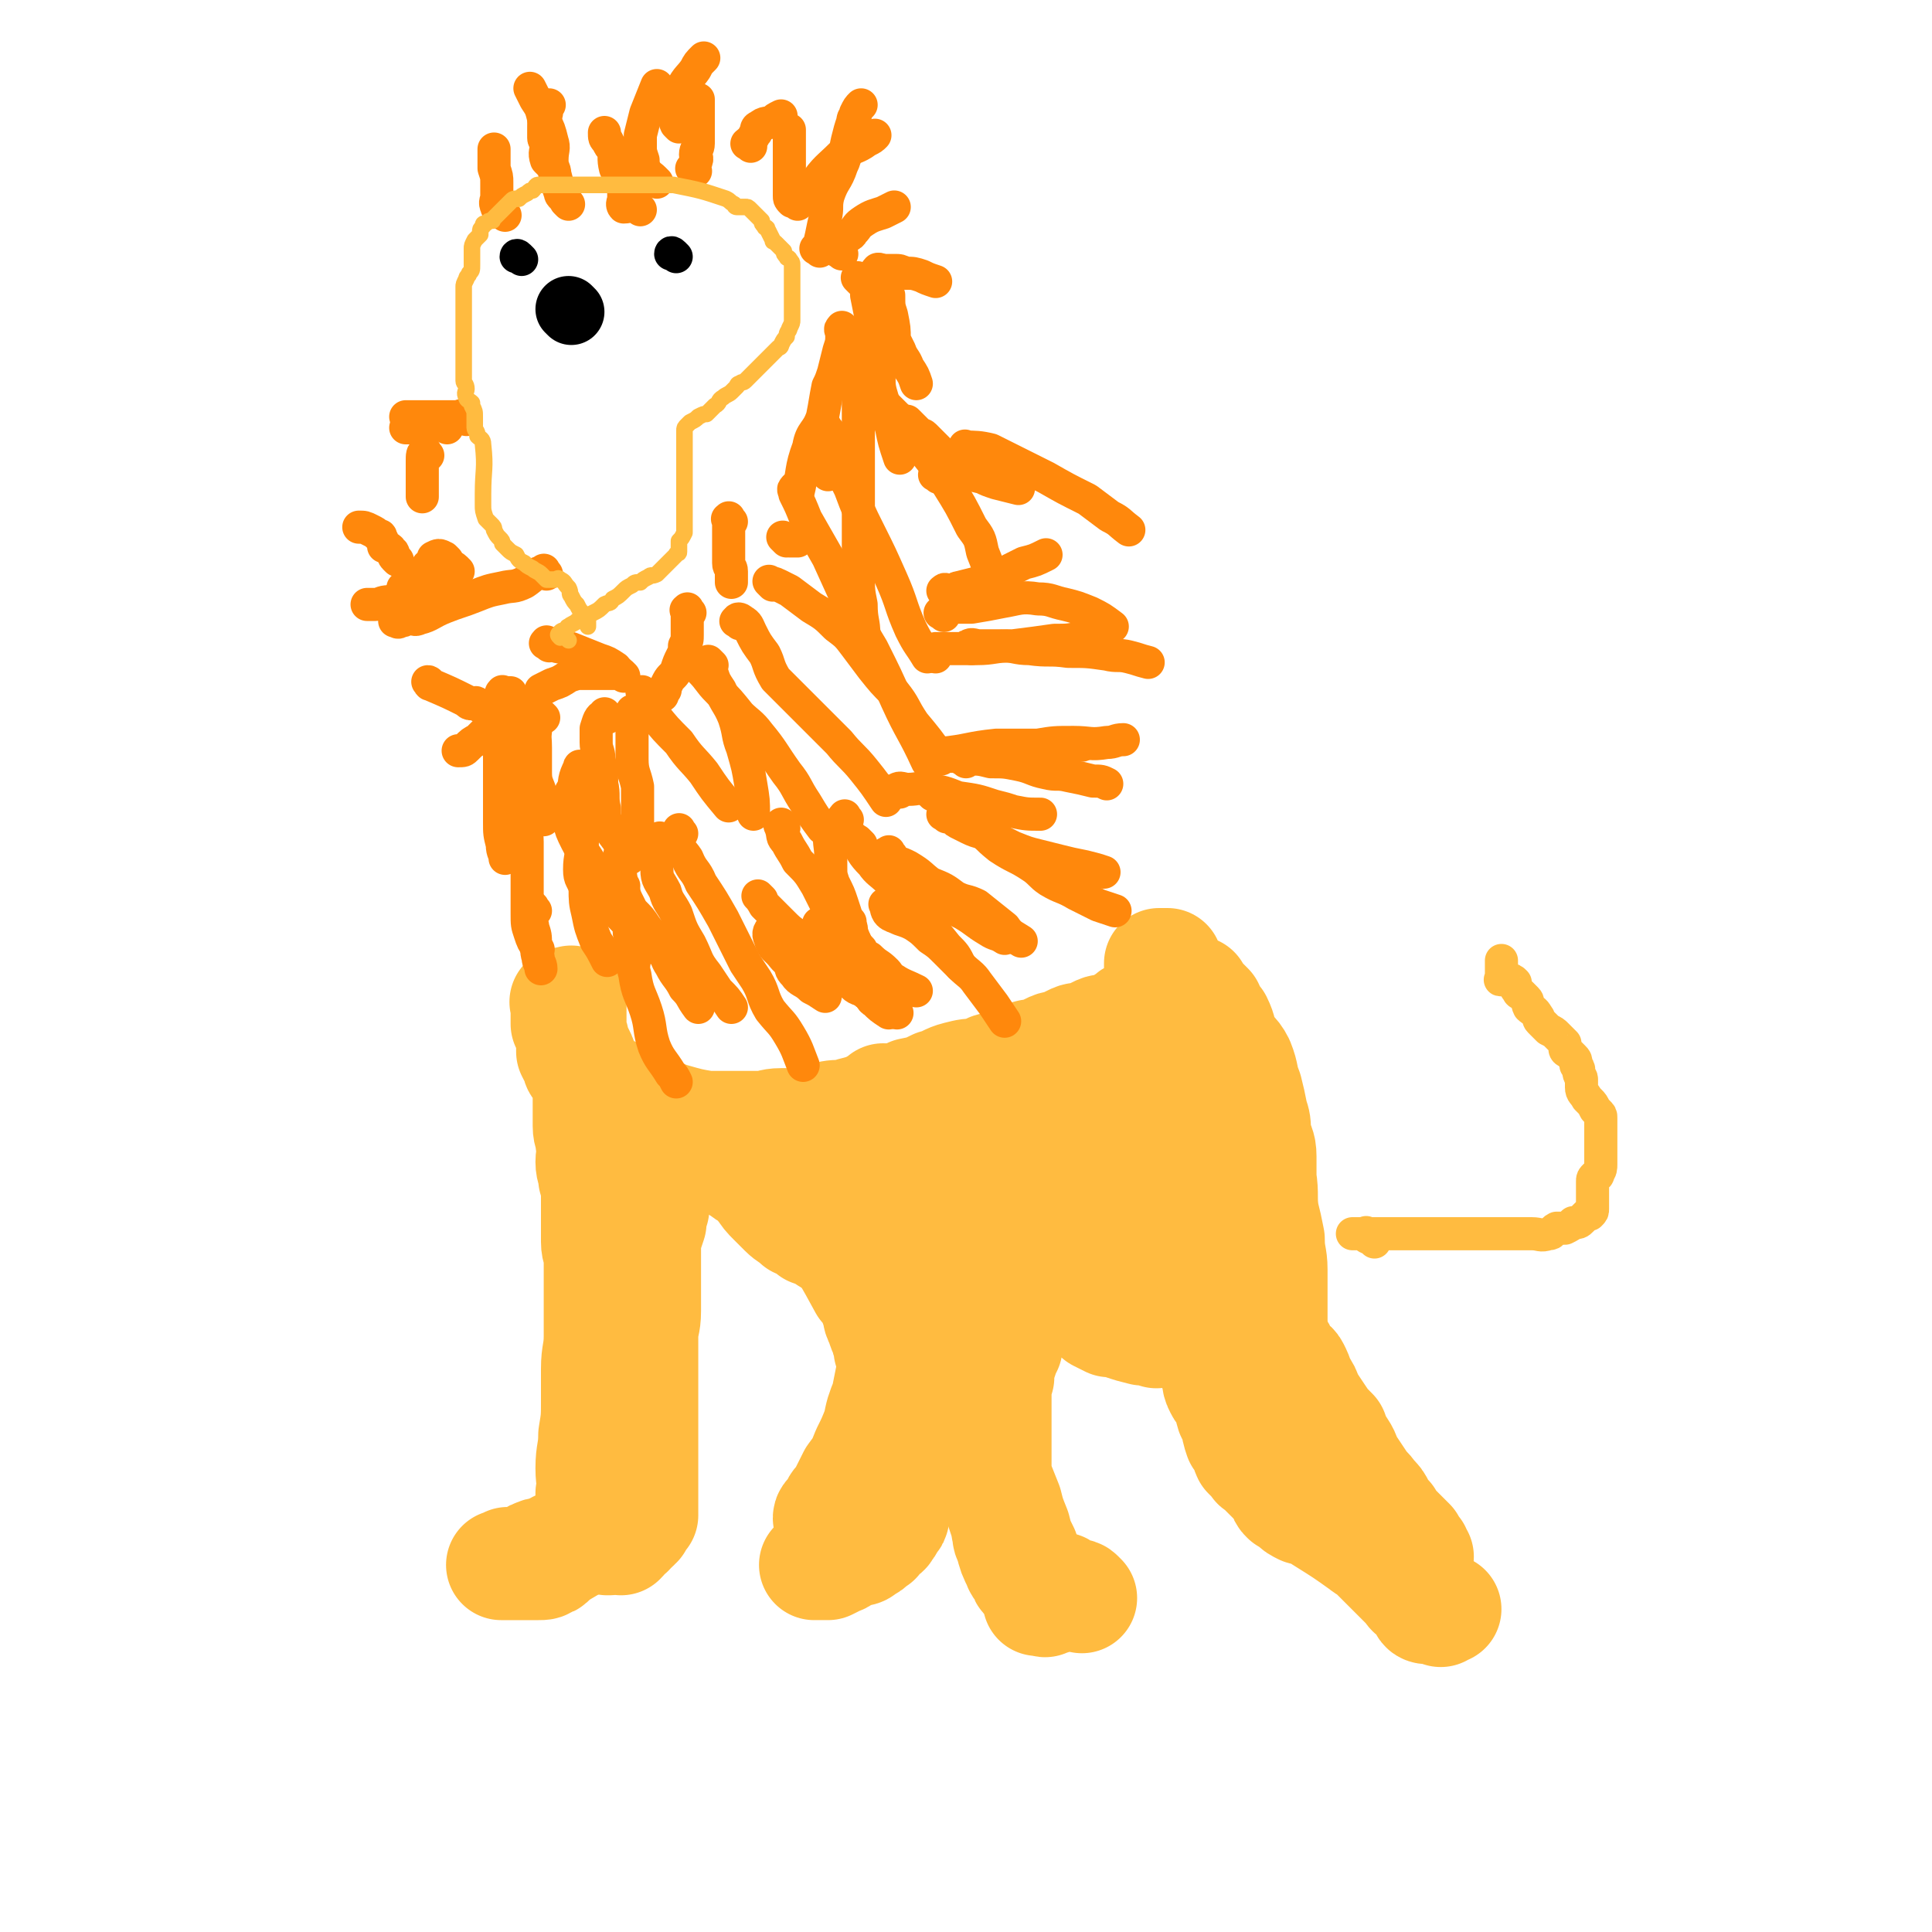 <svg viewBox='0 0 700 700' version='1.1' xmlns='http://www.w3.org/2000/svg' xmlns:xlink='http://www.w3.org/1999/xlink'><g fill='none' stroke='#FFBB40' stroke-width='40' stroke-linecap='round' stroke-linejoin='round'><path d='M522,584c-1,-1 -2,-1 -1,-1 0,-1 2,0 3,0 0,0 -1,0 -2,0 -1,0 -1,0 -1,0 -1,0 -1,0 -2,0 -1,0 -1,0 -1,0 -1,0 -2,0 -2,-1 0,0 0,-1 0,-1 0,-1 0,-1 -1,-2 0,-1 0,-1 -1,-1 -1,-1 -1,0 -2,-1 -1,0 -1,-1 -1,-1 -1,-1 -1,-1 -2,-2 -1,-1 -1,-1 -1,-1 -1,-1 -1,-1 -2,-2 -1,-1 -1,-1 -1,-1 -1,-1 -1,-1 -2,-2 -1,-1 -1,-1 -1,-1 -1,-1 -1,-1 -2,-2 -1,-1 -1,-1 -1,-1 -1,-1 -1,-1 -2,-2 -1,-1 -2,-1 -3,-2 -7,-5 -7,-5 -15,-10 -3,-2 -3,-2 -7,-3 -2,-1 -2,-1 -3,-2 -1,-1 -1,-1 -2,-2 0,0 0,0 -1,0 -1,-1 -1,-1 -1,-2 0,0 0,0 0,0 0,-1 0,-1 -1,-2 -1,-1 -1,-1 -2,-2 0,0 0,0 -1,-1 -1,-1 -1,-1 -2,-2 0,0 0,0 -1,-1 -1,-1 -1,-1 -2,-2 0,0 -1,0 -1,-1 -2,-2 -2,-2 -3,-3 -1,-2 0,-2 -1,-4 -1,-1 -1,-1 -2,-2 -1,-3 -1,-3 -1,-5 -1,-2 -1,-2 -2,-4 -1,-3 0,-3 -1,-5 -1,-2 -2,-2 -3,-4 -1,-2 -1,-2 -1,-4 -1,-1 0,-1 0,-3 0,-1 0,-1 0,-3 0,-2 0,-2 0,-4 0,-3 0,-3 0,-5 0,-2 0,-2 0,-4 0,-2 0,-2 0,-4 0,-2 0,-2 0,-4 0,-1 0,-1 0,-3 0,-1 0,-1 0,-3 0,-7 0,-7 0,-15 0,-2 0,-2 0,-4 0,-4 0,-4 0,-8 0,-2 0,-2 0,-4 0,-2 1,-2 1,-4 0,-1 0,-1 0,-3 0,-1 0,-1 0,-3 0,-1 0,-1 0,-3 0,-1 0,-1 0,-3 0,-3 0,-3 0,-5 0,-2 0,-2 0,-5 0,-2 0,-2 0,-4 0,-2 0,-2 0,-4 0,-2 0,-2 0,-4 0,-2 -1,-2 -2,-5 0,-2 -1,-2 -1,-4 0,-2 0,-2 0,-3 -1,-2 -1,-2 -2,-4 -1,-1 -1,-1 -2,-3 0,0 0,0 0,-1 0,-1 0,-1 0,-1 0,-2 0,-2 0,-3 -1,-3 -2,-3 -3,-6 -1,-2 -1,-2 -2,-3 0,-2 0,-2 -1,-3 -1,-2 -1,-2 -2,-3 0,-2 0,-2 -1,-3 -1,-1 -1,-2 -2,-3 0,0 -1,0 -1,-1 0,-1 0,-1 0,-2 0,0 -1,0 -1,0 -1,0 -1,0 -1,0 -1,0 -1,0 -1,0 0,1 0,1 0,2 0,1 0,1 0,2 0,1 0,1 0,2 0,2 1,2 2,3 1,3 0,3 1,5 2,4 2,4 4,8 1,3 1,3 3,6 2,5 2,5 4,9 1,3 1,3 2,6 1,5 1,5 3,10 1,4 0,4 1,8 1,3 1,3 3,6 1,4 1,4 3,7 1,3 1,3 2,6 1,3 1,3 1,6 1,3 1,3 2,6 1,4 1,4 1,8 1,4 0,4 0,7 0,3 0,3 0,7 0,4 0,4 0,8 0,3 0,3 0,7 0,3 0,3 0,6 0,3 0,3 0,6 0,3 0,3 0,6 0,3 0,3 0,5 0,3 0,3 0,5 0,1 0,1 0,3 0,1 0,1 0,2 0,1 0,1 0,1 0,1 0,1 0,2 0,1 0,1 0,1 0,0 0,0 0,-1 0,-1 0,-1 0,-2 0,-2 0,-2 0,-3 0,-3 1,-3 1,-6 0,-4 0,-5 0,-9 0,-5 0,-5 0,-10 0,-5 1,-5 2,-9 0,-6 1,-6 1,-11 1,-4 0,-4 1,-8 0,-4 0,-4 0,-7 0,-5 0,-5 0,-9 0,-4 0,-4 0,-8 0,-3 0,-3 0,-7 0,-3 0,-3 0,-6 0,-4 -1,-4 -2,-8 0,-4 0,-4 -1,-7 -1,-5 -1,-5 -2,-9 -2,-5 -1,-5 -3,-10 -2,-4 -3,-3 -5,-7 -2,-4 -1,-4 -3,-8 -2,-2 -2,-2 -3,-5 -2,-2 -2,-2 -3,-3 -1,-1 -1,-1 -2,-2 0,0 0,-1 0,-1 0,0 0,1 0,2 0,0 0,0 0,1 0,1 0,1 0,2 0,2 0,2 0,4 0,4 0,4 1,8 1,4 1,4 2,8 2,6 1,6 2,12 2,6 2,5 3,11 2,5 2,5 3,10 1,5 1,5 1,10 1,4 1,4 2,9 0,4 0,4 1,9 1,5 1,5 2,11 1,4 1,4 1,9 1,3 1,3 2,7 0,5 0,5 1,10 0,3 0,3 1,6 0,3 1,3 1,5 1,3 1,3 2,5 0,2 0,2 0,4 1,1 1,1 2,3 0,1 0,1 0,3 0,0 0,0 1,1 0,0 0,1 1,1 0,-1 -1,-1 -1,-2 0,-3 0,-3 0,-5 0,-16 0,-16 0,-31 0,-6 0,-6 0,-12 0,-5 -1,-5 -1,-11 -1,-5 -1,-5 -2,-9 -1,-6 0,-7 -1,-13 -2,-4 -3,-4 -4,-9 -1,-5 0,-5 -1,-10 -2,-5 -3,-5 -5,-9 -2,-5 -2,-5 -4,-9 -2,-5 -3,-4 -5,-9 -2,-3 -1,-3 -3,-7 -1,-3 -1,-3 -3,-7 -1,-2 -1,-2 -2,-4 -1,-2 -1,-2 -2,-4 -1,-1 0,-2 -1,-3 -1,-1 -1,0 -2,-1 -1,-1 -1,-1 -1,-1 -1,-1 0,-1 0,-2 0,0 0,0 0,0 0,-1 0,0 -1,0 0,0 -1,0 -1,0 0,0 0,1 0,1 0,1 0,1 0,2 0,1 0,1 0,2 -1,0 -1,0 -2,1 -1,1 -1,1 -2,2 0,2 0,2 -1,3 -1,1 -1,2 -2,3 -1,1 -2,0 -3,1 -2,1 -2,1 -3,2 -2,1 -1,1 -3,2 -2,1 -2,1 -5,2 -2,0 -2,0 -4,1 -2,1 -2,1 -5,2 -2,0 -2,0 -4,1 -2,1 -2,1 -4,2 -2,0 -2,0 -4,1 -2,1 -2,1 -5,2 -2,0 -2,0 -4,1 -3,1 -3,2 -5,3 -3,1 -4,0 -7,1 -2,1 -2,1 -4,2 -4,0 -4,0 -8,1 -4,1 -4,2 -8,3 -4,2 -4,2 -9,3 -4,2 -4,2 -9,3 -4,2 -4,2 -8,3 -4,1 -4,1 -7,2 -4,0 -4,0 -8,1 -4,1 -4,1 -7,2 -4,0 -4,0 -8,0 -4,0 -4,1 -7,1 -4,0 -4,0 -8,0 -3,0 -3,0 -6,0 -3,0 -3,0 -6,0 -6,-1 -6,-1 -13,-3 -6,-2 -6,-3 -13,-5 -3,-2 -3,-2 -6,-3 -2,-2 -2,-1 -5,-2 -2,-1 -2,-1 -3,-2 -2,-2 -2,-2 -3,-3 -2,-2 -2,-1 -3,-3 -1,-1 -1,-1 -1,-3 -1,-1 -1,-1 -2,-3 0,-1 0,-1 0,-2 0,-2 0,-2 0,-3 0,-2 0,-2 0,-3 0,-2 0,-2 0,-3 0,0 0,0 0,-1 0,-1 0,-1 0,-2 0,-1 0,-1 0,-1 0,-1 0,-1 0,-2 0,-1 0,-1 0,-1 0,-1 0,0 -1,0 -1,0 -1,0 -1,0 -1,0 0,0 0,1 0,1 0,1 0,2 0,1 0,1 0,1 0,2 0,2 0,3 0,1 0,1 0,1 1,2 1,2 2,4 1,1 1,1 1,3 1,2 1,2 2,4 1,2 1,2 1,4 1,4 1,4 2,8 0,2 0,3 0,5 0,5 0,5 0,9 0,3 1,3 1,6 1,4 0,4 0,7 0,3 1,3 1,6 1,3 1,3 1,6 0,3 0,3 0,6 0,2 0,2 0,5 0,3 0,3 0,6 0,3 1,3 1,6 0,3 0,3 0,7 0,3 0,3 0,7 0,4 0,4 0,7 0,5 0,5 0,9 0,5 0,5 0,10 0,4 0,4 0,9 0,4 0,4 0,8 0,4 0,4 0,9 0,3 0,3 0,7 0,7 0,7 0,13 0,2 0,2 0,3 0,1 0,1 0,1 0,1 0,1 0,2 0,0 0,0 0,1 0,1 -1,1 -1,1 -1,1 -1,1 -2,2 -1,1 -1,1 -1,1 -1,1 -1,1 -2,2 -1,1 -1,1 -2,2 -1,0 -1,0 -2,1 -2,1 -2,1 -3,2 -2,0 -2,0 -3,1 -2,1 -2,1 -3,2 -2,0 -2,-1 -3,0 -2,0 -1,1 -3,2 -1,0 -1,1 -2,1 -1,0 -1,0 -3,0 0,0 0,0 -1,0 -1,0 -1,0 -2,0 0,0 0,1 -1,1 -1,0 -2,0 -1,0 0,0 1,0 2,0 1,0 1,0 2,0 2,0 2,0 3,0 2,0 2,0 3,0 2,0 2,0 3,0 2,0 2,0 3,-1 1,0 1,0 2,-1 1,-1 1,-1 2,-2 1,-1 1,0 2,-1 2,-1 2,-1 3,-2 1,-1 0,-1 1,-2 1,-1 1,-1 2,-2 1,-2 0,-2 1,-3 1,-2 1,-2 2,-4 1,-3 1,-3 1,-8 1,-4 0,-4 0,-9 0,-6 1,-6 1,-12 1,-6 1,-6 1,-13 0,-5 0,-5 0,-11 0,-6 1,-6 1,-12 0,-5 0,-5 0,-10 0,-3 1,-3 1,-7 0,-4 0,-4 0,-9 0,-3 0,-3 0,-7 0,-3 1,-3 1,-6 1,-3 1,-3 2,-5 1,-3 1,-3 1,-6 1,-3 0,-3 0,-6 0,-3 1,-3 1,-6 1,-2 0,-2 0,-4 0,-1 0,-1 0,-3 0,-1 0,-1 0,-2 0,-1 0,-1 0,-1 0,-1 0,-1 0,-1 1,-1 1,0 3,0 0,0 0,0 1,0 1,0 1,0 1,0 1,0 1,0 2,0 0,0 0,0 0,0 1,0 1,0 2,0 1,0 1,0 1,0 2,0 2,0 3,1 2,1 1,1 3,2 1,0 2,-1 3,-1 2,0 2,0 5,0 2,1 2,1 4,2 1,0 1,0 3,0 1,0 1,0 3,0 1,0 1,0 3,0 2,0 2,0 3,0 2,0 2,0 3,0 2,0 2,0 3,0 2,0 2,0 3,0 1,0 1,0 2,0 1,0 1,0 2,0 0,0 1,0 1,0 0,0 0,1 0,2 '/><path d='M264,419c-1,-1 -1,-1 -1,-1 -1,-1 -2,0 -2,0 1,1 2,1 4,3 2,2 2,2 4,3 2,2 2,1 4,2 1,2 1,2 3,4 2,3 2,3 4,5 2,2 2,2 4,4 2,2 3,2 5,4 3,1 3,1 5,3 3,1 3,1 6,3 3,1 3,1 5,3 1,1 1,1 3,3 1,1 1,1 2,2 1,1 1,1 1,1 2,2 2,2 3,4 1,2 0,2 1,4 2,2 2,1 4,3 1,1 1,1 3,3 0,0 0,1 1,1 1,0 1,0 1,0 '/><path d='M290,427c-1,-1 -1,-2 -1,-1 -1,0 0,0 0,1 1,1 1,1 2,2 0,2 0,2 1,3 1,2 1,2 2,3 2,2 2,2 3,4 2,3 2,3 3,5 7,11 7,11 13,22 2,2 2,2 3,4 1,3 1,3 2,5 0,2 0,2 1,4 1,3 1,3 2,5 0,2 1,2 1,5 1,2 1,2 1,4 0,3 0,3 0,6 0,3 0,3 0,6 0,3 0,3 0,7 0,4 0,4 0,8 0,3 0,3 0,7 0,3 1,3 1,6 0,2 0,2 0,5 0,2 0,2 0,4 0,2 0,2 0,4 0,1 0,1 0,3 0,1 0,1 -1,2 -1,2 -1,2 -2,3 0,1 -1,1 -1,1 -1,1 -1,1 -2,2 -1,1 0,1 -1,1 -2,2 -2,2 -4,3 -1,1 -1,1 -3,1 -2,1 -2,1 -4,2 -1,0 -1,1 -2,1 -2,1 -2,1 -4,2 -1,0 -1,0 -2,0 -1,0 -1,0 -2,0 -1,0 -1,0 -1,0 '/><path d='M303,551c-1,-1 -1,-1 -1,-1 -1,-1 -1,0 -1,0 0,0 -1,0 -1,0 0,-1 1,-1 2,-2 1,-3 1,-3 3,-5 2,-4 2,-4 4,-8 3,-4 3,-4 5,-9 2,-4 2,-4 4,-9 1,-5 1,-5 3,-10 1,-5 1,-5 2,-10 1,-5 1,-5 1,-10 0,-6 0,-6 0,-12 0,-5 0,-5 0,-10 0,-6 0,-6 0,-11 0,-5 -1,-5 -1,-9 -1,-5 -1,-5 -2,-9 -1,-5 -1,-5 -1,-9 -1,-4 -1,-4 -2,-7 -1,-3 -1,-3 -1,-7 -1,-2 -1,-2 -2,-5 0,-3 0,-3 0,-5 0,-1 0,-1 1,-2 2,-2 2,-1 4,-3 '/><path d='M326,442c-1,-1 -1,-1 -1,-1 -3,-1 -3,0 -5,0 -1,0 -1,0 -3,0 0,0 -1,0 -1,0 1,-1 2,-1 3,-2 2,-1 2,-1 3,-2 2,0 2,0 4,-1 4,-2 4,-2 8,-3 7,-2 7,-2 13,-4 7,-3 7,-3 14,-5 7,-2 7,-2 14,-4 7,-3 7,-3 14,-5 6,-2 6,-2 11,-4 5,-2 5,-2 10,-4 4,-2 4,-2 8,-3 3,-1 3,-1 5,-2 1,0 1,0 3,0 '/><path d='M352,431c-1,-1 -2,-1 -1,-1 0,-1 1,0 2,0 3,0 3,0 5,0 3,0 3,0 7,0 2,0 2,0 5,0 4,0 4,0 8,0 4,0 4,0 7,0 6,0 6,0 11,0 4,0 4,1 9,1 3,1 3,1 7,2 '/><path d='M371,450c-1,-1 -2,-1 -1,-1 0,-1 0,0 1,0 1,0 1,0 2,0 2,0 2,0 5,0 2,0 2,0 4,0 2,0 2,0 5,0 3,0 3,0 7,0 4,0 4,0 8,1 3,1 3,1 7,1 4,1 4,1 8,2 4,1 4,1 7,1 3,1 3,0 6,0 '/><path d='M439,453c-1,-1 -1,-1 -1,-1 -1,-1 1,0 0,-1 0,0 0,0 -1,0 -1,0 -1,0 -2,0 -1,0 -1,0 -2,0 -2,0 -2,0 -3,0 -1,0 -1,0 -2,0 -2,0 -2,0 -5,0 -3,0 -3,0 -6,0 -3,0 -3,0 -6,-1 -4,0 -4,-1 -8,-1 -3,0 -3,0 -6,0 -2,0 -2,0 -4,0 -3,0 -3,0 -5,0 -2,0 -2,0 -3,0 -2,0 -2,0 -3,0 -2,0 -2,0 -3,0 -1,0 -1,0 -2,1 -1,0 -1,0 -1,1 -1,1 -1,1 -1,2 -1,1 -1,0 -1,1 -1,2 -1,2 -2,4 0,2 0,2 -1,4 -1,3 -1,3 -2,6 -1,3 -1,3 -1,6 -1,3 -1,3 -2,6 -1,4 0,4 -1,8 -1,2 -1,2 -2,5 -1,3 -1,3 -1,6 -1,2 -1,2 -1,4 0,3 0,3 0,5 0,3 0,3 0,6 0,3 0,3 0,6 0,4 0,4 0,8 0,4 0,4 0,8 0,2 1,2 1,5 0,2 0,2 0,4 1,3 1,3 2,6 1,2 0,2 1,4 0,2 0,2 1,4 1,4 1,4 3,8 0,1 1,1 1,1 1,1 1,1 1,2 0,1 0,1 1,2 0,0 0,0 1,1 1,1 1,1 2,2 0,0 0,0 0,1 0,0 1,0 1,1 0,1 0,1 0,2 0,0 0,0 0,1 0,0 0,0 1,0 1,0 2,1 2,0 -1,-2 -2,-2 -3,-5 -1,-3 -1,-3 -2,-6 -2,-4 -2,-4 -3,-7 -2,-4 -2,-4 -3,-8 -2,-5 -2,-5 -3,-9 -2,-5 -2,-5 -4,-10 -1,-4 -1,-4 -2,-9 -1,-4 -1,-4 -1,-9 -1,-4 0,-4 0,-8 0,-3 0,-3 0,-6 0,-3 -1,-3 -2,-6 -1,-3 -1,-3 -1,-6 -1,-4 -1,-4 -1,-8 0,-4 0,-4 0,-8 0,-4 0,-4 0,-8 0,-4 -1,-4 -1,-8 -1,-3 0,-3 -1,-6 0,-4 -1,-3 -1,-7 -1,-1 0,-1 0,-2 0,-1 0,-1 0,-3 0,0 0,0 0,-1 0,0 0,0 0,0 '/><path d='M392,579c-1,-1 -1,-1 -1,-1 -1,-1 -1,0 -1,0 -2,-1 -2,-1 -4,-2 -1,0 -1,-1 -2,-1 -1,0 -1,0 -2,0 -1,0 -1,0 -1,0 -2,0 -2,0 -4,0 '/><path d='M400,476c-1,-1 -1,-1 -1,-1 -1,-1 -2,-1 -2,0 -1,1 0,1 1,2 2,1 2,1 4,2 3,0 3,0 5,1 3,1 3,1 7,2 2,0 2,0 5,1 '/><path d='M425,472c-1,-1 -1,-1 -1,-1 -1,-1 -1,0 -1,0 0,0 1,0 2,0 1,0 1,-1 2,-1 3,-1 3,0 6,0 3,0 3,0 5,0 '/><path d='M458,481c-1,-1 -2,-2 -1,-1 0,0 1,1 2,2 1,1 1,0 1,1 1,1 0,1 0,2 1,1 2,1 3,3 2,2 1,3 3,5 1,2 2,1 3,3 1,2 1,2 2,5 2,3 2,3 3,6 2,3 2,3 4,6 2,3 2,3 5,6 1,3 1,3 3,6 2,3 1,3 3,6 2,3 2,3 4,6 2,3 2,2 4,5 2,2 2,2 3,4 1,2 1,2 3,4 1,2 1,2 2,3 2,2 2,2 3,3 2,2 2,2 3,3 1,2 1,2 2,3 0,1 0,1 1,2 '/><path d='M484,540c-1,-1 -1,-1 -1,-1 -2,-1 -2,-1 -3,-1 -2,0 -2,0 -4,0 0,0 0,0 0,0 -1,-2 -1,-2 -1,-4 0,-1 0,-1 0,-3 -1,-2 -1,-2 -2,-4 -1,-1 -1,-1 -1,-3 -2,-2 -1,-2 -3,-5 -1,-4 -1,-4 -3,-7 -1,-4 -1,-4 -3,-7 -1,-3 -1,-3 -3,-6 -1,-3 -1,-3 -3,-6 -1,-3 0,-3 -1,-6 -2,-4 -2,-3 -4,-6 -1,-3 -1,-4 -3,-6 -1,-3 -1,-3 -3,-5 -1,-1 -1,-1 -3,-3 -1,-1 -1,-1 -2,-3 -1,-1 -1,-1 -1,-3 -1,-1 -1,-1 -2,-3 -1,-1 -1,-1 -1,-3 -1,-1 -1,-1 -2,-3 -1,-1 -1,-1 -1,-3 -1,-1 -1,-1 -1,-3 0,-1 0,-1 0,-1 0,-1 0,-1 0,-2 0,-1 0,-1 0,-1 -1,-1 -1,-1 -2,-1 0,0 0,0 -1,0 0,0 0,0 -1,0 -1,0 -1,0 -1,0 -1,-1 -1,-1 -2,-1 -1,0 -1,0 -1,0 -1,0 -1,0 -2,0 -1,0 -1,0 -2,0 0,0 -1,0 -1,0 0,0 0,-1 0,-2 0,0 0,0 0,0 '/><path d='M237,438c-1,-1 -1,-2 -1,-1 -1,0 0,1 0,2 0,2 0,2 0,4 -1,3 -1,3 -2,6 0,4 0,4 0,8 0,4 0,4 0,9 0,5 0,5 0,9 0,5 -1,5 -1,9 0,4 0,4 0,8 0,4 0,4 0,8 0,4 0,4 0,8 0,4 0,4 0,7 0,3 0,3 0,7 0,1 0,1 0,3 0,1 0,1 0,3 0,1 0,1 0,2 0,1 0,1 0,1 0,1 0,1 0,2 0,1 0,1 0,3 0,1 0,1 0,2 0,1 0,1 0,1 0,1 0,1 0,2 0,1 0,1 0,1 0,1 0,1 0,2 0,1 0,1 0,1 0,1 0,1 0,2 0,1 0,1 0,2 0,0 -1,0 -1,1 -1,1 -1,1 -1,2 -1,0 0,0 -1,1 -1,1 -1,0 -2,1 0,0 0,1 0,1 -1,0 -1,0 -2,0 0,0 0,0 0,1 0,1 0,1 -1,2 0,0 0,-1 -1,-1 0,0 -1,0 -1,0 -1,0 -1,1 -2,1 -1,0 -1,0 -1,0 '/></g>
<g fill='none' stroke='#FFBB40' stroke-width='12' stroke-linecap='round' stroke-linejoin='round'><path d='M498,450c-1,-1 -1,-1 -1,-1 -1,-1 -1,0 -2,-1 0,0 0,-1 0,-1 0,-1 0,0 -1,0 0,0 0,0 -1,0 -1,0 -1,0 -2,0 0,0 0,0 0,0 -1,0 -1,0 -1,0 1,0 1,0 2,0 1,0 1,0 2,0 2,0 2,0 4,0 4,0 4,0 8,0 3,0 3,0 6,0 3,0 3,0 6,0 4,0 4,0 7,0 2,0 2,0 5,0 3,0 3,0 6,0 3,0 3,0 6,0 3,0 3,0 7,0 3,0 3,0 6,0 3,0 3,1 6,0 2,0 1,-1 3,-2 2,0 2,0 3,0 2,-1 2,-1 3,-2 2,0 2,0 3,-1 1,-1 1,-1 2,-2 0,0 1,0 1,0 1,-1 1,-1 1,-2 0,-1 0,-1 0,-1 0,-1 0,-1 0,-2 0,-1 0,-1 0,-1 0,-1 0,-1 0,-3 0,-1 0,-1 0,-3 0,-1 0,-1 1,-2 1,0 1,0 1,-1 1,-1 1,-2 1,-3 0,-1 0,-1 0,-3 0,0 0,0 0,-1 0,-1 0,-1 0,-1 0,-1 0,-1 0,-2 0,-1 0,-1 0,-1 0,-1 0,-1 0,-2 0,-1 0,-1 0,-1 0,-3 0,-3 0,-5 0,-1 0,-1 0,-1 0,-1 0,-1 -1,-2 -1,-1 -1,-1 -1,-1 -1,-2 -1,-2 -2,-3 -1,-1 -1,-1 -1,-1 -1,-2 -2,-2 -2,-4 0,-1 0,-1 0,-3 0,-1 -1,-1 -1,-3 0,-1 0,-1 -1,-2 0,-2 0,-2 -1,-3 -1,-1 -1,-1 -2,-2 0,0 -1,0 -1,-1 0,-1 0,-1 0,-1 0,-1 0,-1 0,-1 -1,-1 -1,-1 -2,-2 0,0 0,0 -1,-1 -1,-1 -1,-1 -3,-2 0,0 0,0 -1,-1 -1,-1 -1,-1 -2,-2 -1,-1 0,-1 -1,-2 -1,-2 -2,-2 -3,-3 -1,-2 0,-2 -1,-3 -1,-1 -1,-1 -2,-2 0,0 -1,0 -1,-1 -1,-1 -1,-1 -1,-2 0,0 0,-1 0,-1 -1,-1 -1,-1 -2,-1 -1,0 -1,0 -2,0 -1,0 -1,0 -1,0 -1,0 0,0 0,-1 0,-1 0,-1 0,-2 0,-1 0,-1 0,-1 0,-1 0,-1 0,-2 0,-1 0,-1 0,-1 '/></g>
<g fill='none' stroke='#FF880C' stroke-width='12' stroke-linecap='round' stroke-linejoin='round'><path d='M183,252c-1,-1 -2,-1 -1,-1 0,-1 0,0 1,0 1,0 1,0 2,0 0,0 0,1 0,1 0,1 -1,1 -1,2 -1,1 -1,1 -1,2 0,1 0,1 0,1 0,2 0,2 -1,4 -1,3 -1,3 -1,5 -1,3 0,3 0,7 0,4 0,4 0,9 0,4 0,4 0,9 0,4 0,4 0,7 0,4 0,4 1,8 0,3 1,3 1,5 '/><path d='M197,260c-1,-1 -1,-1 -1,-1 -1,-1 -1,0 -2,0 0,0 0,0 0,0 -1,6 0,6 0,12 0,4 0,4 0,9 0,4 1,4 2,8 0,5 0,5 1,9 '/><path d='M194,256c-1,-1 -1,-2 -1,-1 -2,0 -2,1 -3,2 0,2 0,3 0,5 0,1 0,1 0,3 0,2 0,2 0,5 0,3 0,3 0,6 0,2 0,2 0,4 0,4 0,4 0,9 0,3 0,3 0,7 0,5 1,5 1,9 0,4 0,4 0,9 0,4 0,4 0,8 0,4 0,4 0,9 0,4 0,4 1,7 1,3 1,3 3,6 '/><path d='M194,330c-1,-1 -1,-2 -1,-1 -1,1 -1,2 -1,4 0,1 1,1 1,3 1,3 1,3 1,6 1,2 0,2 1,5 0,2 1,2 1,4 '/><path d='M211,279c-1,-1 -1,-2 -1,-1 -2,4 -2,5 -2,10 0,4 0,4 1,8 1,5 1,4 2,9 0,5 -1,5 -1,10 0,4 1,3 2,7 0,4 0,5 1,9 1,5 1,5 3,10 2,3 2,3 4,7 '/><path d='M208,288c-1,-1 -1,-2 -1,-1 -1,1 -1,2 -1,4 0,3 -1,3 0,6 1,4 1,4 3,8 2,4 3,4 5,8 1,3 1,3 3,5 1,4 0,4 3,8 3,4 3,4 7,8 3,4 3,4 6,8 '/><path d='M226,304c-1,-1 -1,-2 -1,-1 -1,0 0,1 0,3 0,4 -1,4 -1,7 0,3 1,3 1,6 1,4 1,4 2,8 1,6 1,6 1,11 1,4 2,4 2,8 0,3 -1,4 0,7 1,7 2,7 4,13 2,6 1,7 3,13 2,5 3,5 6,10 1,1 1,1 2,3 '/><path d='M226,321c-1,-1 -1,-2 -1,-1 -1,0 0,0 0,1 1,3 0,3 2,5 1,2 1,2 2,4 3,3 3,3 5,6 3,4 4,4 6,9 2,2 1,2 3,5 2,4 3,4 5,8 3,3 2,3 5,7 '/><path d='M240,305c-1,-1 -1,-2 -1,-1 -1,4 -2,5 -1,11 0,4 1,4 3,8 1,4 2,4 4,8 2,6 2,6 5,11 3,6 2,6 6,11 2,3 2,3 4,6 3,3 3,3 5,6 '/><path d='M247,302c-1,-1 -1,-2 -1,-1 -1,1 -2,2 -1,4 1,3 2,3 4,6 2,5 3,4 5,9 4,6 4,6 8,13 4,8 4,8 8,16 2,3 2,3 4,6 3,5 2,6 5,11 4,5 4,4 7,9 3,5 3,6 5,11 '/><path d='M281,337c-1,-1 -1,-2 -1,-1 -1,1 -2,2 -1,4 1,4 2,3 5,7 1,1 1,1 2,2 1,2 0,2 2,4 2,3 3,2 6,5 2,1 2,1 5,3 0,0 0,0 0,0 '/><path d='M284,300c-1,-1 -1,-2 -1,-1 -1,0 0,0 0,1 1,3 0,3 2,5 2,4 2,3 4,7 4,4 4,4 7,9 3,6 3,6 6,12 3,4 3,4 5,8 2,4 2,4 3,8 3,6 3,6 6,13 '/><path d='M302,303c-1,-1 -1,-2 -1,-1 -1,3 0,4 0,8 0,2 0,2 0,4 0,3 0,3 1,6 2,4 2,4 3,7 2,6 2,6 3,11 2,3 2,3 3,6 3,4 3,4 5,9 2,4 2,4 4,8 2,3 3,3 5,6 '/><path d='M276,326c-1,-1 -2,-2 -1,-1 0,0 1,1 2,3 3,3 3,3 6,6 3,3 3,3 6,5 3,3 3,4 7,7 5,4 5,3 10,7 4,3 4,4 8,7 4,3 4,2 9,4 '/><path d='M312,306c-1,-1 -2,-2 -1,-1 1,1 1,3 4,5 2,2 3,2 6,4 4,2 5,2 9,5 5,4 5,4 11,8 4,2 4,2 8,4 5,3 4,3 9,6 3,2 3,1 6,3 '/><path d='M307,297c-1,-1 -1,-2 -1,-1 -1,0 -1,2 0,3 1,3 2,3 4,6 3,4 2,4 6,8 2,3 3,3 6,6 3,3 3,3 6,7 3,4 3,4 6,7 5,5 5,5 9,10 3,3 3,3 5,7 '/><path d='M308,334c-1,-1 -2,-2 -1,-1 0,0 1,1 1,2 1,2 0,3 1,4 1,3 1,3 3,5 1,2 1,2 3,3 3,3 3,2 6,5 1,1 1,2 3,3 3,2 4,2 8,4 '/><path d='M298,336c-1,-1 -2,-2 -1,-1 0,0 0,1 1,2 1,2 1,2 2,4 0,1 -1,1 0,3 2,4 2,3 5,7 2,3 2,3 4,6 2,2 3,1 5,3 2,1 1,2 3,3 2,2 2,2 5,4 '/><path d='M322,329c-1,-1 -2,-2 -1,-1 0,0 0,2 1,3 1,1 2,1 4,2 3,1 3,1 5,2 3,2 3,2 6,5 3,2 3,2 6,5 3,3 3,3 5,5 3,3 4,3 6,6 3,4 3,4 6,8 2,3 2,3 4,6 '/><path d='M323,310c-1,-1 -1,-2 -1,-1 -1,0 -1,0 0,1 1,1 1,1 2,2 3,1 3,1 5,2 5,3 4,3 8,6 5,2 5,2 9,5 4,2 4,1 8,3 5,4 5,4 10,8 2,3 3,3 6,5 '/><path d='M338,288c-1,-1 -2,-2 -1,-1 1,0 2,1 4,3 2,2 2,3 5,5 3,3 4,2 7,4 5,4 4,4 9,8 6,4 6,3 12,7 3,2 3,3 6,5 5,3 5,2 10,5 4,2 4,2 8,4 3,1 3,1 6,2 '/><path d='M326,287c-1,-1 -2,-1 -1,-1 1,-1 2,0 4,0 4,0 4,-1 7,0 6,1 6,1 11,3 7,1 7,1 13,3 4,1 4,1 7,2 5,1 5,1 10,1 '/><path d='M343,296c-1,-1 -2,-1 -1,-1 0,-1 1,-1 2,0 2,1 1,2 3,3 2,1 2,1 4,2 4,2 4,1 8,3 4,2 4,2 8,4 5,2 5,2 9,3 4,1 4,1 8,2 4,1 4,1 9,2 4,1 4,1 7,2 '/><path d='M350,276c-1,-1 -2,-1 -1,-1 0,-1 1,0 2,0 4,0 4,0 8,1 5,0 5,0 10,1 5,1 5,2 10,3 4,1 4,0 8,1 5,1 5,1 9,2 3,0 3,0 5,1 '/><path d='M341,274c-1,-1 -2,-1 -1,-1 0,-1 0,0 1,0 10,-1 10,-2 20,-3 7,0 7,0 15,0 6,-1 6,-1 13,-1 6,0 6,1 12,0 3,0 3,-1 6,-1 '/><path d='M339,275c-1,-1 -2,-1 -1,-1 2,-1 3,0 6,0 3,0 3,0 6,0 3,0 3,-1 6,-1 6,-1 6,-1 11,-1 9,-1 9,-1 17,-2 4,0 4,0 8,0 '/><path d='M352,235c-1,-1 -2,-1 -1,-1 1,-1 2,0 4,0 4,0 4,0 8,0 5,0 5,1 10,1 7,1 7,0 14,1 7,0 7,0 14,1 4,1 4,0 8,1 4,1 3,1 7,2 '/><path d='M339,238c-1,-1 -2,-1 -1,-1 0,-1 0,-1 1,-2 3,0 3,0 6,0 4,0 4,0 9,0 6,0 6,-1 13,-1 8,-1 8,-1 15,-2 5,0 5,0 10,-1 '/><path d='M343,215c-1,-1 -2,-1 -1,-1 0,-1 1,0 3,0 1,0 1,0 2,0 0,0 -1,-1 0,-1 4,-1 4,-1 8,-2 4,-1 4,-1 8,-3 4,-2 4,-2 8,-4 4,-1 4,-1 8,-3 '/><path d='M342,223c-1,-1 -2,-1 -1,-1 1,-1 1,-2 4,-2 3,0 3,0 7,0 6,-1 6,-1 11,-2 6,-1 7,-2 13,-1 5,0 5,1 10,2 4,1 4,1 9,3 4,2 4,2 8,5 '/><path d='M340,173c-1,-1 -2,-1 -1,-1 0,-1 1,0 3,0 3,0 3,0 6,0 4,0 4,0 8,1 2,1 2,1 5,2 4,1 4,1 8,2 '/><path d='M351,163c-1,-1 -2,-2 -1,-1 3,0 5,0 9,1 4,2 4,2 8,4 6,3 6,3 12,6 7,4 7,4 15,8 4,3 4,3 8,6 4,2 3,2 7,5 '/><path d='M258,241c-1,-1 -2,-2 -1,-1 0,1 0,2 1,4 1,3 1,3 3,6 2,5 3,5 5,10 2,6 1,6 3,11 2,7 2,7 3,13 1,6 1,6 1,11 '/><path d='M230,259c-1,-1 -1,-2 -1,-1 -1,1 0,2 0,4 0,3 0,3 0,6 0,3 0,3 0,7 0,5 1,5 2,10 0,3 0,3 0,7 0,4 0,4 0,8 0,3 0,3 0,6 '/><path d='M220,260c-1,-1 -1,-2 -1,-1 -2,1 -2,2 -3,5 0,3 0,3 0,5 0,3 1,3 1,6 1,5 1,5 1,9 1,4 0,5 1,9 0,3 0,3 1,6 2,3 2,3 5,7 1,2 1,2 3,5 '/><path d='M234,252c-1,-1 -2,-2 -1,-1 0,1 1,2 3,4 1,2 0,2 1,4 4,5 4,5 9,10 4,6 5,6 9,11 4,6 4,6 9,12 '/><path d='M250,238c-1,-1 -2,-2 -1,-1 0,0 0,0 1,1 2,2 2,2 4,5 3,3 3,4 6,7 4,4 4,4 8,9 3,3 4,3 7,7 5,6 5,7 10,14 4,5 3,5 7,11 3,5 3,5 6,9 '/><path d='M268,226c-1,-1 -2,-1 -1,-1 0,-1 1,-1 2,0 2,1 2,2 3,4 2,4 2,4 5,8 2,4 1,4 4,9 3,3 3,3 6,6 3,3 3,3 6,6 6,6 6,6 11,11 4,5 5,5 9,10 4,5 4,5 8,11 '/><path d='M280,212c-1,-1 -2,-2 -1,-1 0,0 1,0 3,1 2,1 2,1 4,2 4,3 4,3 8,6 5,3 5,3 9,7 4,3 4,3 7,7 3,4 3,4 6,8 4,5 4,5 8,9 4,5 3,5 7,11 5,6 5,6 10,13 '/><path d='M289,178c-1,-1 -1,-2 -1,-1 -1,0 0,1 0,2 2,4 2,4 4,9 4,7 4,7 8,14 5,11 5,11 10,22 3,6 3,6 6,11 5,10 5,10 9,19 5,11 6,11 11,22 '/><path d='M300,156c-1,-1 -1,-2 -1,-1 -1,0 -1,1 0,2 2,4 2,4 4,8 2,6 2,6 5,12 3,8 3,8 7,16 4,8 4,8 8,17 4,9 3,9 7,18 3,6 3,5 6,10 '/><path d='M318,144c-1,-1 -2,-2 -1,-1 1,1 2,2 4,4 3,3 3,3 6,6 3,4 3,4 6,8 5,7 6,7 10,14 5,8 5,8 9,16 3,4 3,4 4,9 2,5 2,5 3,10 '/><path d='M312,131c-1,-1 -1,-2 -1,-1 -1,0 0,0 0,1 0,2 0,2 0,3 0,3 0,3 0,7 0,4 0,4 0,8 0,4 0,4 0,8 0,5 0,5 0,11 0,6 0,6 0,12 0,7 0,7 0,13 0,8 0,8 0,15 0,6 0,6 1,11 0,6 1,6 1,11 '/><path d='M312,102c-1,-1 -2,-2 -1,-1 0,0 1,0 2,2 1,2 1,2 1,4 1,5 1,5 2,10 1,4 0,4 1,9 0,4 0,4 1,7 1,5 0,5 1,9 2,7 2,7 4,13 1,5 1,5 3,11 '/><path d='M320,99c-1,-1 -2,-2 -1,-1 0,0 0,1 1,3 1,3 1,3 2,6 0,4 0,4 1,7 1,5 1,5 1,9 1,2 1,2 2,4 1,3 2,3 3,6 2,3 2,3 3,6 '/><path d='M330,154c-1,-1 -2,-2 -1,-1 0,0 1,1 2,2 1,1 1,1 2,2 1,1 1,0 2,1 2,2 2,2 4,4 2,2 2,2 3,3 2,2 2,2 3,3 1,1 1,1 2,2 '/><path d='M319,99c-1,-1 -2,-1 -1,-1 0,-1 0,0 1,0 1,0 1,0 2,0 1,0 1,0 2,0 0,0 0,0 1,0 2,0 2,0 4,1 3,0 3,0 6,1 2,1 2,1 5,2 '/><path d='M305,92c-1,-1 -2,-1 -1,-1 0,-3 1,-3 2,-5 1,-1 2,0 3,-2 2,-2 1,-2 4,-4 3,-2 4,-2 7,-3 2,-1 2,-1 4,-2 '/><path d='M297,91c-1,-1 -2,-1 -1,-1 0,-1 1,-1 1,-2 1,-4 1,-5 2,-9 1,-4 0,-4 1,-8 2,-6 3,-5 5,-11 2,-4 1,-5 2,-9 1,-4 1,-4 2,-7 0,-2 1,-1 1,-3 1,-2 1,-2 2,-3 '/><path d='M289,74c-1,-1 -1,-1 -1,-1 -1,-1 -1,0 -1,0 -1,-1 -1,-1 -1,-2 0,-2 0,-2 0,-3 0,-3 0,-3 0,-6 0,-4 0,-4 0,-7 0,-2 0,-2 0,-5 0,-1 0,-1 0,-3 '/><path d='M252,62c-1,-1 -2,-1 -1,-1 0,-1 1,-1 1,-2 1,-2 0,-2 0,-3 0,-2 1,-2 1,-4 0,-2 0,-2 0,-4 0,-1 0,-1 0,-3 0,-1 0,-1 0,-3 0,-3 0,-3 0,-6 '/><path d='M232,76c-1,-1 -1,-1 -1,-1 -2,-1 -3,0 -5,0 0,0 0,0 0,0 -1,-1 0,-2 0,-3 0,-4 0,-4 -1,-7 -1,-2 -1,-2 -2,-4 -1,-4 0,-4 -1,-7 -1,-1 -1,-1 -2,-3 -1,-1 -1,-1 -1,-3 '/><path d='M206,74c-1,-1 -1,-1 -1,-1 -1,-2 -2,-2 -2,-3 -1,-3 -1,-3 -2,-7 0,-2 -1,-2 -1,-5 0,-4 1,-4 0,-7 -1,-4 -1,-4 -3,-8 -1,-4 -1,-4 -3,-7 -1,-2 -1,-2 -2,-4 '/><path d='M183,78c-1,-1 -1,-1 -1,-1 -1,-1 -2,-1 -2,-2 -1,-2 0,-2 0,-4 0,-2 0,-2 0,-5 0,-2 0,-2 -1,-5 0,-4 0,-4 0,-7 '/><path d='M199,59c-1,-1 -1,-1 -1,-1 -1,-3 0,-3 0,-6 0,-1 -1,-1 -1,-2 0,-2 0,-2 0,-4 0,-3 0,-3 1,-5 0,-2 0,-2 1,-3 '/><path d='M238,66c-1,-1 -1,-1 -1,-1 -2,-2 -2,-1 -3,-3 -1,-2 -1,-2 -1,-4 -1,-3 -1,-3 -1,-5 0,-2 0,-2 0,-4 1,-4 1,-4 2,-8 2,-5 2,-5 4,-10 '/><path d='M246,46c-1,-1 -1,-1 -1,-1 -1,-2 0,-2 0,-3 0,-3 -1,-3 0,-6 0,-2 1,-2 2,-4 2,-4 3,-4 5,-7 1,-2 1,-2 3,-4 '/><path d='M272,53c-1,-1 -2,-1 -1,-1 0,-1 1,0 1,-1 1,-1 1,-2 2,-3 0,-1 0,-2 1,-2 2,-2 3,-1 5,-2 1,-1 1,-1 3,-2 '/><path d='M296,68c-1,-1 -2,-1 -1,-1 4,-6 5,-6 10,-11 4,-3 5,-2 9,-5 2,-1 2,-1 3,-2 '/><path d='M301,158c-1,-1 -1,-2 -1,-1 -1,0 0,1 0,2 0,1 0,1 0,2 0,1 0,1 0,2 0,2 0,2 0,4 0,2 0,2 0,3 0,1 0,1 0,2 '/><path d='M306,120c-1,-1 -1,-2 -1,-1 -1,0 0,1 0,2 0,3 0,3 -1,6 -1,4 -1,4 -2,8 -1,3 -1,3 -2,5 -1,5 -1,6 -2,11 -2,6 -4,5 -5,11 -3,8 -2,9 -4,17 '/><path d='M265,189c-1,-1 -1,-2 -1,-1 -1,0 0,0 0,1 0,1 0,1 0,3 0,1 0,1 0,3 0,2 0,2 0,5 0,2 0,2 0,4 0,2 1,1 1,3 0,2 0,2 0,4 '/><path d='M250,222c-1,-1 -1,-2 -1,-1 -1,0 0,0 0,2 0,3 0,3 0,7 0,2 0,2 -1,4 0,2 0,2 -1,4 -1,2 -1,2 -2,5 -1,2 -2,2 -3,4 -1,2 -1,2 -1,3 -1,1 -1,1 -1,2 '/><path d='M226,245c-1,-1 -1,-1 -1,-1 -1,-1 -1,0 -2,0 0,0 0,0 -1,0 -1,0 -1,0 -2,0 -2,0 -2,0 -4,0 -3,0 -3,0 -5,0 -2,0 -2,0 -5,1 -3,2 -3,2 -6,3 -2,1 -2,1 -4,2 '/><path d='M174,256c-1,-1 -1,-1 -1,-1 -1,-1 -1,0 -2,0 -1,0 -1,0 -2,-1 -6,-3 -6,-3 -13,-6 -1,0 0,-1 -1,-1 '/><path d='M198,208c-1,-1 -1,-2 -1,-1 -4,1 -4,2 -7,4 -4,2 -4,1 -8,2 -5,1 -5,1 -10,3 -5,2 -6,2 -11,4 -5,2 -5,3 -9,4 -2,1 -2,0 -4,0 -1,0 -1,1 -3,1 -1,1 -1,0 -2,0 '/><path d='M154,216c-1,-1 -1,-1 -1,-1 -1,-1 -1,0 -2,0 -1,0 -1,1 -2,1 -1,0 -1,0 -2,0 -3,1 -3,1 -6,2 -3,0 -3,1 -5,1 -2,0 -2,0 -3,0 '/><path d='M165,211c-1,-1 -1,-1 -1,-1 -1,-1 -1,0 -2,0 0,0 0,0 0,0 -1,1 0,2 -1,3 -2,3 -2,2 -4,4 -1,1 -1,1 -2,3 '/><path d='M192,259c-1,-1 -1,-1 -1,-1 -1,-1 -1,0 -1,0 -3,1 -2,2 -5,3 -2,1 -2,0 -4,1 -3,1 -3,1 -5,3 -1,1 -1,1 -3,3 -2,1 -2,1 -4,3 -1,1 -1,1 -3,1 '/><path d='M166,207c-1,-1 -1,-1 -1,-1 -1,-1 -1,0 -2,0 0,0 0,0 0,0 -1,0 -1,0 -1,0 -2,1 -2,1 -4,2 -3,1 -3,1 -5,2 -2,1 -2,1 -5,2 -1,0 -1,0 -2,1 '/><path d='M144,203c-1,-1 -1,-1 -1,-1 -1,-1 0,-2 -1,-2 -1,-2 -1,-1 -3,-2 0,-1 0,-2 -1,-3 0,-1 0,-1 -1,-1 -1,-1 -1,-1 -3,-2 -2,-1 -2,-1 -4,-1 '/><path d='M162,155c-1,-1 -1,-1 -1,-1 -1,-1 -1,0 -2,0 -1,0 -1,0 -3,0 -2,0 -2,1 -4,1 -1,0 -1,0 -3,0 0,0 0,0 -1,0 -1,0 -1,0 -1,0 '/><path d='M169,152c-1,-1 -1,-1 -1,-1 -1,-1 -1,0 -2,0 -1,0 -1,0 -3,0 -1,0 -1,0 -2,0 -3,0 -3,0 -5,0 -4,0 -4,0 -8,0 -1,0 -1,0 -1,0 '/><path d='M162,203c-1,-1 -1,-1 -1,-1 -2,-1 -2,-1 -4,0 0,0 0,1 0,2 -1,0 0,0 0,0 -1,1 -1,1 -2,1 '/><path d='M155,165c-1,-1 -1,-2 -1,-1 -1,0 -1,1 -1,3 0,1 0,1 0,2 0,2 0,2 0,4 0,3 0,3 0,7 '/><path d='M194,265c-1,-1 -1,-1 -1,-1 -1,-1 -1,0 -1,0 -1,1 -2,1 -2,2 -1,1 0,2 0,3 0,2 1,1 2,3 0,1 0,1 1,2 '/><path d='M199,234c-1,-1 -2,-1 -1,-1 0,-1 0,0 1,0 1,0 1,0 2,1 3,1 3,0 6,1 5,2 5,2 10,4 3,1 3,1 6,3 '/><path d='M285,196c-1,-1 -2,-2 -1,-1 0,0 1,1 2,1 1,0 1,0 3,0 '/><path d='M306,131c-1,-1 -2,-2 -1,-1 0,0 2,0 3,1 1,2 1,2 2,5 1,3 1,3 2,6 '/></g>
<g fill='none' stroke='#000000' stroke-width='12' stroke-linecap='round' stroke-linejoin='round'><path d='M189,94c-1,-1 -1,-1 -1,-1 -1,-1 -1,0 -1,0 '/><path d='M245,93c-1,-1 -1,-1 -1,-1 -1,-1 -1,0 -1,0 '/></g>
<g fill='none' stroke='#000000' stroke-width='24' stroke-linecap='round' stroke-linejoin='round'><path d='M207,113c-1,-1 -1,-1 -1,-1 '/></g>
<g fill='none' stroke='#FFBB40' stroke-width='6' stroke-linecap='round' stroke-linejoin='round'><path d='M206,232c-1,-1 -1,-1 -1,-1 -1,-1 -1,0 -2,0 0,0 0,0 0,0 -1,-1 -1,-1 0,-2 1,-1 1,0 2,-1 1,0 0,-1 1,-1 1,-1 2,-1 3,-2 1,-1 1,-1 3,-1 1,-1 1,-1 3,-2 2,-1 2,-1 4,-3 2,-1 2,0 3,-2 2,-1 2,-1 4,-3 1,-1 1,-1 3,-2 1,-1 1,-1 3,-1 1,-1 1,-1 3,-2 1,-1 1,0 3,-1 1,-1 1,-1 3,-3 1,-1 1,-1 3,-3 0,0 0,0 1,-1 0,-1 1,0 1,-1 0,-1 0,-1 0,-2 0,-1 0,-1 0,-2 1,-1 1,-1 2,-3 0,-2 0,-2 0,-4 0,-2 0,-2 0,-4 0,-11 0,-11 0,-22 0,-2 0,-2 0,-4 0,-1 0,-1 0,-2 0,-1 0,-1 0,-1 0,-1 0,-1 1,-2 1,-1 1,-1 1,-1 2,-1 2,-1 3,-2 2,-1 2,-1 3,-1 2,-2 2,-2 3,-3 2,-1 1,-2 3,-3 1,-1 2,-1 3,-2 1,-1 1,-1 2,-2 0,0 0,-1 1,-1 1,-1 1,0 2,-1 0,0 0,0 1,-1 1,-1 1,-1 2,-2 0,0 0,0 1,-1 1,-1 1,-1 2,-2 0,0 0,0 1,-1 1,-1 1,-1 1,-1 1,-1 1,-1 2,-2 1,-1 1,-1 2,-2 0,0 1,0 1,-1 1,-2 1,-2 2,-3 0,-2 1,-2 1,-3 1,-2 1,-2 1,-3 0,-1 0,-1 0,-2 0,-1 0,-1 0,-2 0,-2 0,-2 0,-3 0,-2 0,-2 0,-3 0,-1 0,-1 0,-2 0,-1 0,-1 0,-2 0,-1 0,-1 0,-1 0,-1 0,-1 0,-2 0,-1 0,-1 0,-1 0,-1 0,-1 0,-2 0,0 0,0 0,0 0,-1 0,-1 -1,-2 0,-1 -1,0 -1,-1 -1,-1 -1,-1 -1,-2 -1,-1 -1,-1 -1,-1 -1,-1 -1,-1 -2,-2 -1,-1 -1,0 -1,-1 -1,-2 -1,-2 -2,-4 0,-1 -1,0 -1,-1 -1,-1 -1,-1 -1,-2 -1,-1 -1,-1 -1,-1 -1,-1 -1,-1 -2,-2 -1,-1 -1,-1 -1,-1 -1,-1 -1,-1 -2,-1 -1,0 -1,0 -1,0 -1,0 -1,0 -2,0 -1,0 -1,-1 -1,-1 -2,-1 -1,-1 -3,-2 -9,-3 -9,-3 -19,-5 -2,0 -2,0 -4,0 -2,0 -2,0 -5,0 -2,0 -2,0 -5,0 -2,0 -2,0 -4,0 -3,0 -3,0 -5,0 -2,0 -2,0 -5,0 -1,0 -1,0 -3,0 -2,0 -2,0 -3,0 -1,0 -1,0 -3,0 -1,0 -1,0 -1,0 -1,0 -1,0 -2,0 -1,0 -1,0 -2,0 0,0 0,0 -1,0 -1,0 -1,0 -2,0 0,0 0,0 -1,0 -1,0 -1,0 -2,0 0,0 0,0 -1,0 -1,0 -1,1 -2,2 -1,0 -1,0 -2,1 -2,1 -2,1 -3,2 -2,0 -2,0 -3,1 -1,1 -1,1 -2,2 0,0 0,0 -1,1 -1,1 -1,1 -2,2 0,0 0,0 -1,1 -1,1 0,1 -1,1 -1,0 -1,0 -2,1 -1,0 -1,0 -1,1 -1,1 -1,1 -1,2 0,0 0,1 0,1 -1,1 -1,1 -2,2 -1,2 -1,2 -1,3 0,2 0,2 0,3 0,2 0,2 0,3 0,2 0,2 -1,3 0,1 -1,1 -1,2 -1,2 -1,2 -1,3 0,2 0,2 0,3 0,2 0,2 0,4 0,1 0,1 0,3 0,1 0,1 0,3 0,1 0,1 0,3 0,2 0,2 0,4 0,3 0,3 0,5 0,2 0,2 0,4 0,3 0,3 0,5 0,1 1,1 1,3 0,1 -1,1 0,3 0,1 1,1 2,2 0,0 0,1 0,1 1,2 1,2 1,4 0,1 0,1 0,2 0,1 0,1 0,2 0,1 1,1 1,3 1,1 2,1 2,3 1,9 0,9 0,18 0,2 0,2 0,4 0,2 0,2 1,5 1,1 1,1 2,2 1,1 1,1 1,2 1,2 1,2 2,3 1,1 1,1 1,2 1,1 1,1 2,2 1,1 1,1 3,2 1,2 1,2 3,3 1,1 1,1 3,2 1,1 2,1 3,2 1,1 1,1 2,2 0,0 0,0 1,0 1,0 1,0 2,0 0,0 0,0 0,0 1,0 1,-1 2,0 2,1 1,1 3,3 1,2 0,2 1,3 1,2 1,2 2,3 1,2 1,2 2,3 1,1 1,1 2,2 0,0 0,0 0,1 0,1 0,2 0,2 0,-1 0,-1 0,-2 '/></g>
</svg>